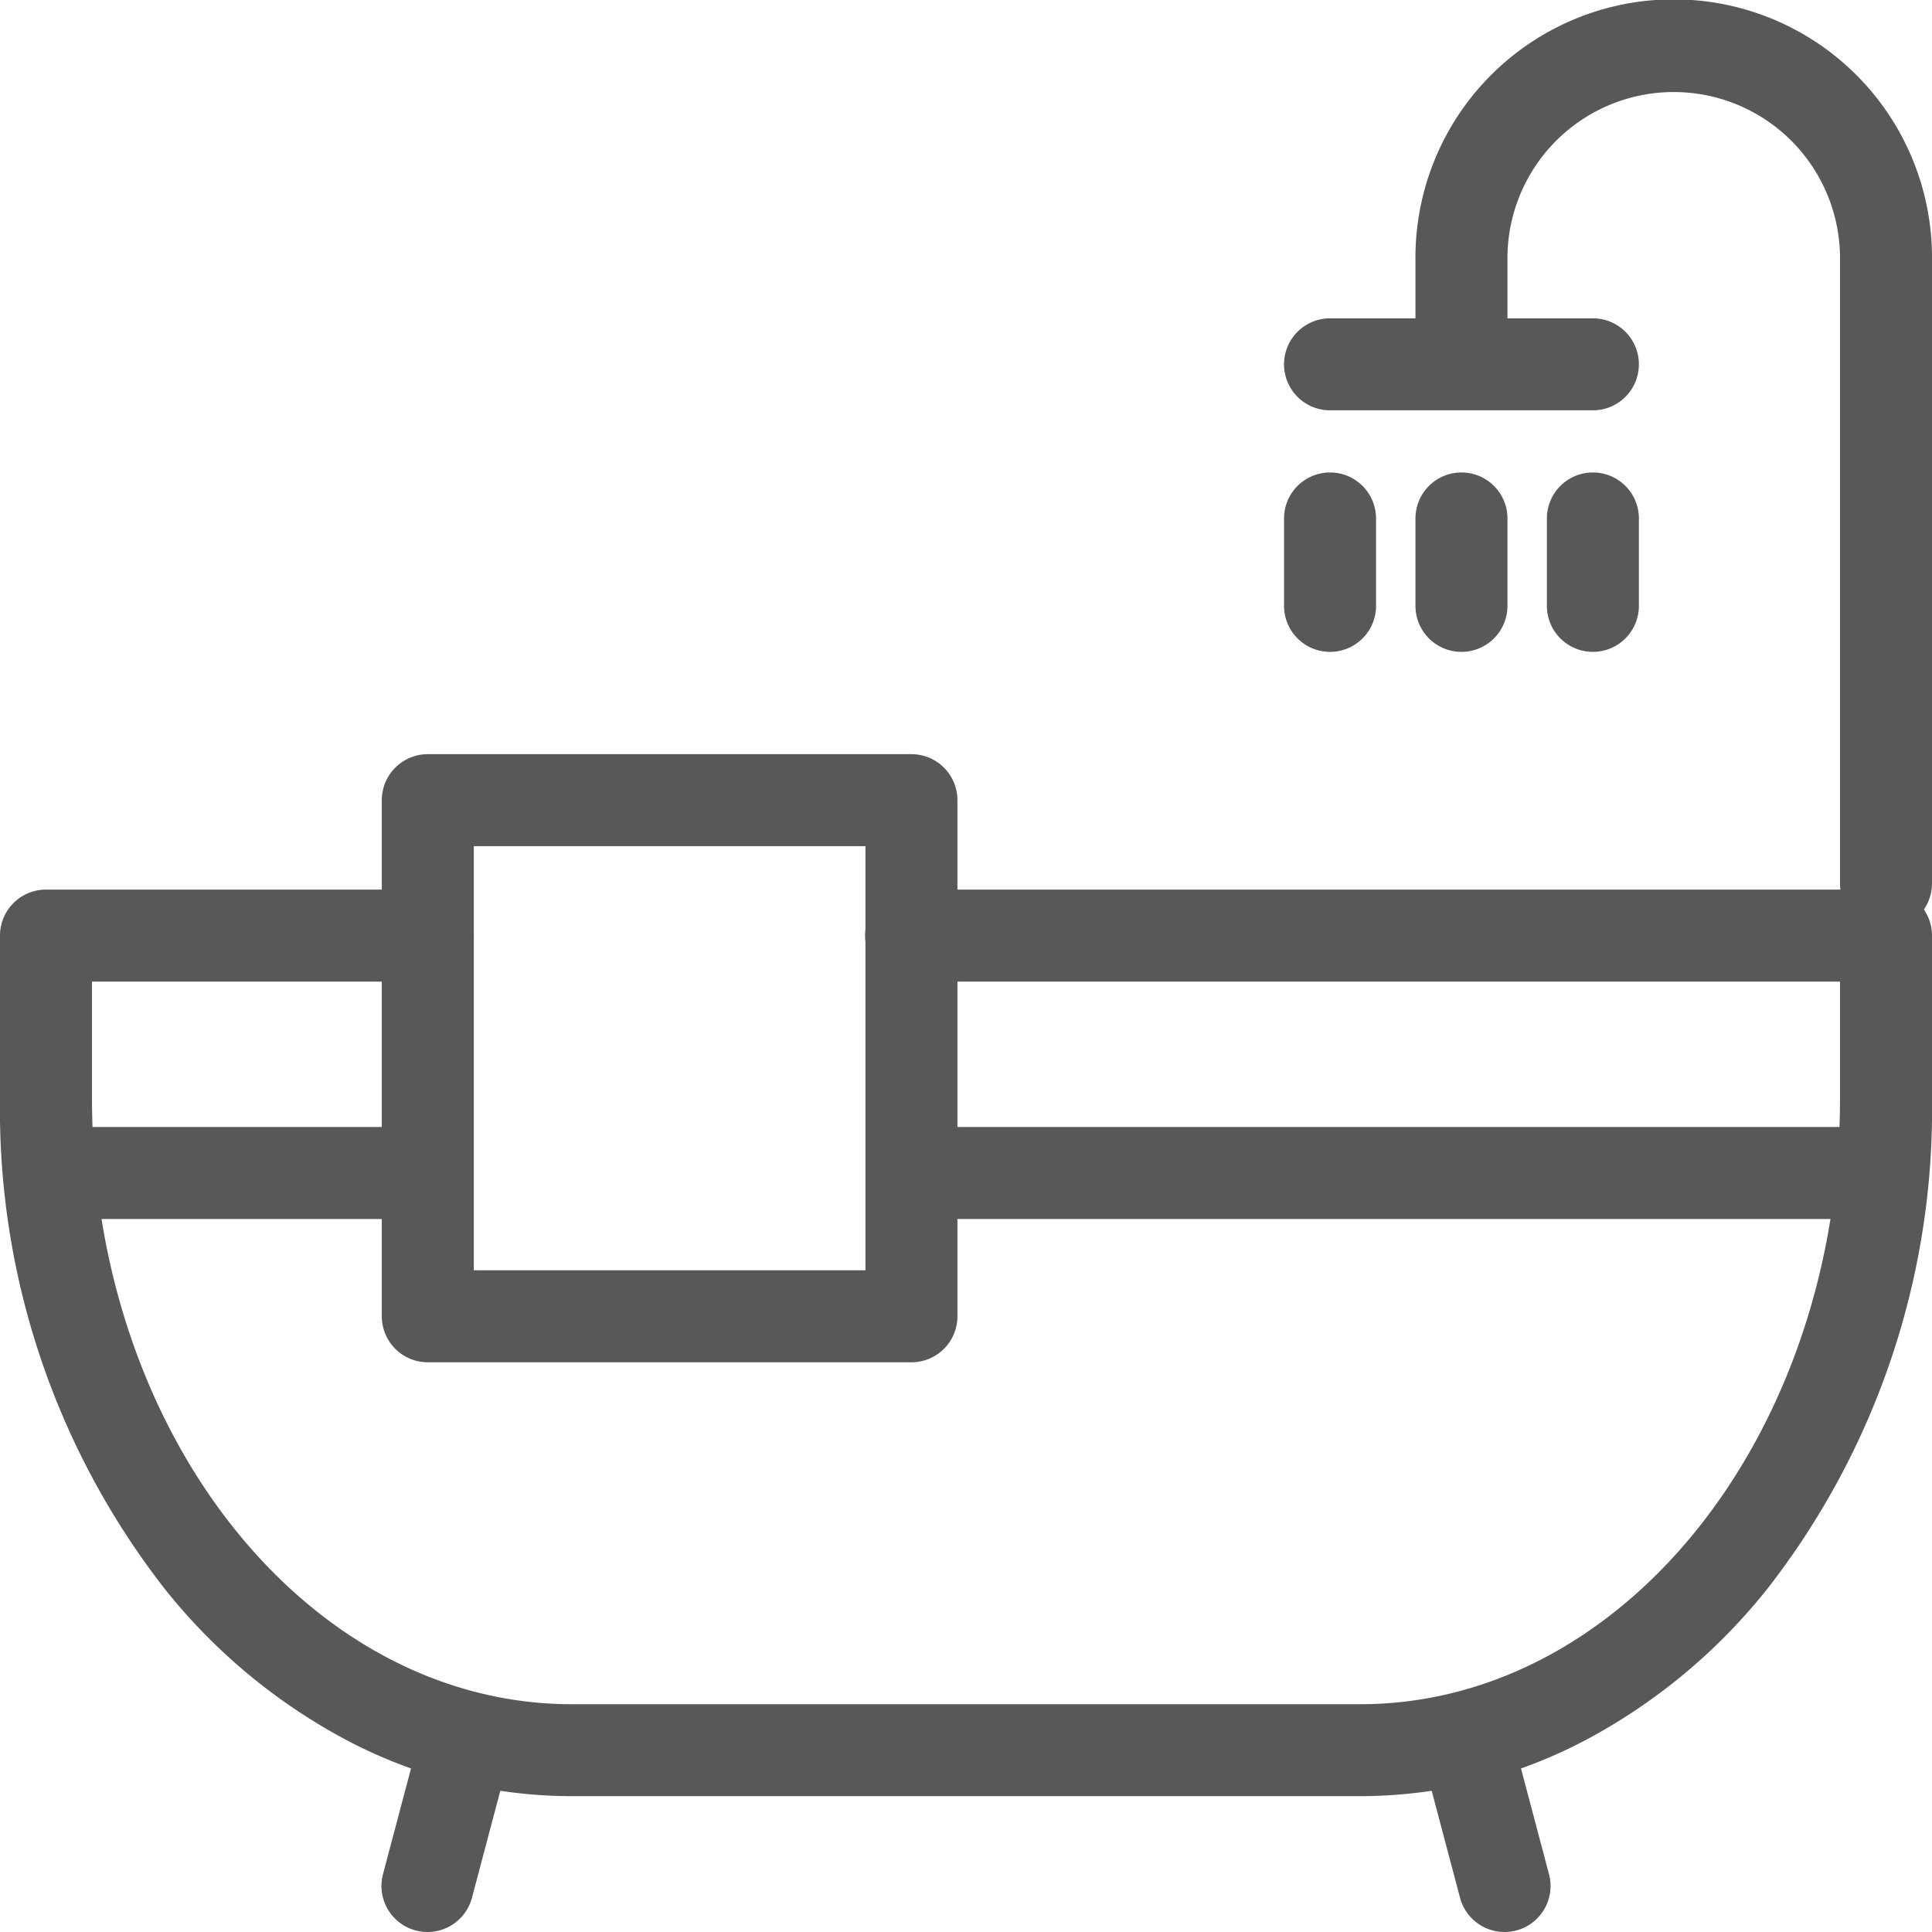 <svg xmlns="http://www.w3.org/2000/svg" width="42" height="42" viewBox="0 0 42 42"><g transform="translate(-1.869 -3.37)"><path d="M0,2.9a1,1,0,0,1-1-1V0A1,1,0,0,1,0-1,1,1,0,0,1,1,0V1.9A1,1,0,0,1,0,2.9Z" transform="translate(36.497 14.641)" fill="#595757"/><path d="M0,2.9a1,1,0,0,1-1-1V0A1,1,0,0,1,0-1,1,1,0,0,1,1,0V1.9A1,1,0,0,1,0,2.9Z" transform="translate(30.783 14.641)" fill="#595757"/><path d="M0,2.9a1,1,0,0,1-1-1V0A1,1,0,0,1,0-1,1,1,0,0,1,1,0V1.9A1,1,0,0,1,0,2.9Z" transform="translate(33.64 14.641)" fill="#595757"/><path d="M0,4.207a1,1,0,0,1-.257-.034A1,1,0,0,1-.967,2.95l.85-3.207a1,1,0,0,1,1.223-.71A1,1,0,0,1,1.817.256L.967,3.463A1,1,0,0,1,0,4.207Z" transform="translate(11.162 41.163)" fill="#595757"/><path d="M32.571,54.258H15.429a10.487,10.487,0,0,1-4.913-1.228,12.6,12.6,0,0,1-3.947-3.294A16.944,16.944,0,0,1,3,39.092V35.55a1,1,0,0,1,1-1h8.3a1,1,0,0,1,0,2H5v2.542c0,7.26,4.678,13.167,10.429,13.167H32.571C38.322,52.258,43,46.352,43,39.092V36.55H22.807a1,1,0,0,1,0-2H44a1,1,0,0,1,1,1v3.542a16.944,16.944,0,0,1-3.569,10.645,12.6,12.6,0,0,1-3.947,3.294A10.487,10.487,0,0,1,32.571,54.258Z" transform="translate(-1.131 -11.841)" fill="#595757"/><path d="M5.714,1H0A1,1,0,0,1-1,0,1,1,0,0,1,0-1H5.714a1,1,0,0,1,1,1A1,1,0,0,1,5.714,1Z" transform="translate(30.783 11.29)" fill="#595757"/><path d="M56.309,23.575a1,1,0,0,1-1-1V9.046a3.615,3.615,0,1,0-7.229,0v1.967a1,1,0,0,1-2,0V9.046a5.615,5.615,0,1,1,11.229,0V22.575A1,1,0,0,1,56.309,23.575Z" transform="translate(-13.44 0)" fill="#595757"/><path d="M.849,4.207a1,1,0,0,1-.966-.744L-.967.256A1,1,0,0,1-.256-.967a1,1,0,0,1,1.223.71l.85,3.207A1,1,0,0,1,.849,4.207Z" transform="translate(33.726 41.163)" fill="#595757"/><path d="M26.134,39.24H15.62a1,1,0,0,1-1-1V27.02a1,1,0,0,1,1-1H26.134a1,1,0,0,1,1,1V38.24A1,1,0,0,1,26.134,39.24Zm-9.514-2h8.514V28.02H16.62Z" transform="translate(-4.451 -6.255)" fill="#595757"/><path d="M9,1H0V-1H9Z" transform="translate(2.839 28.87)" fill="#595757"/><path d="M21,1H0V-1H21Z" transform="translate(21.839 28.87)" fill="#595757"/></g></svg>
